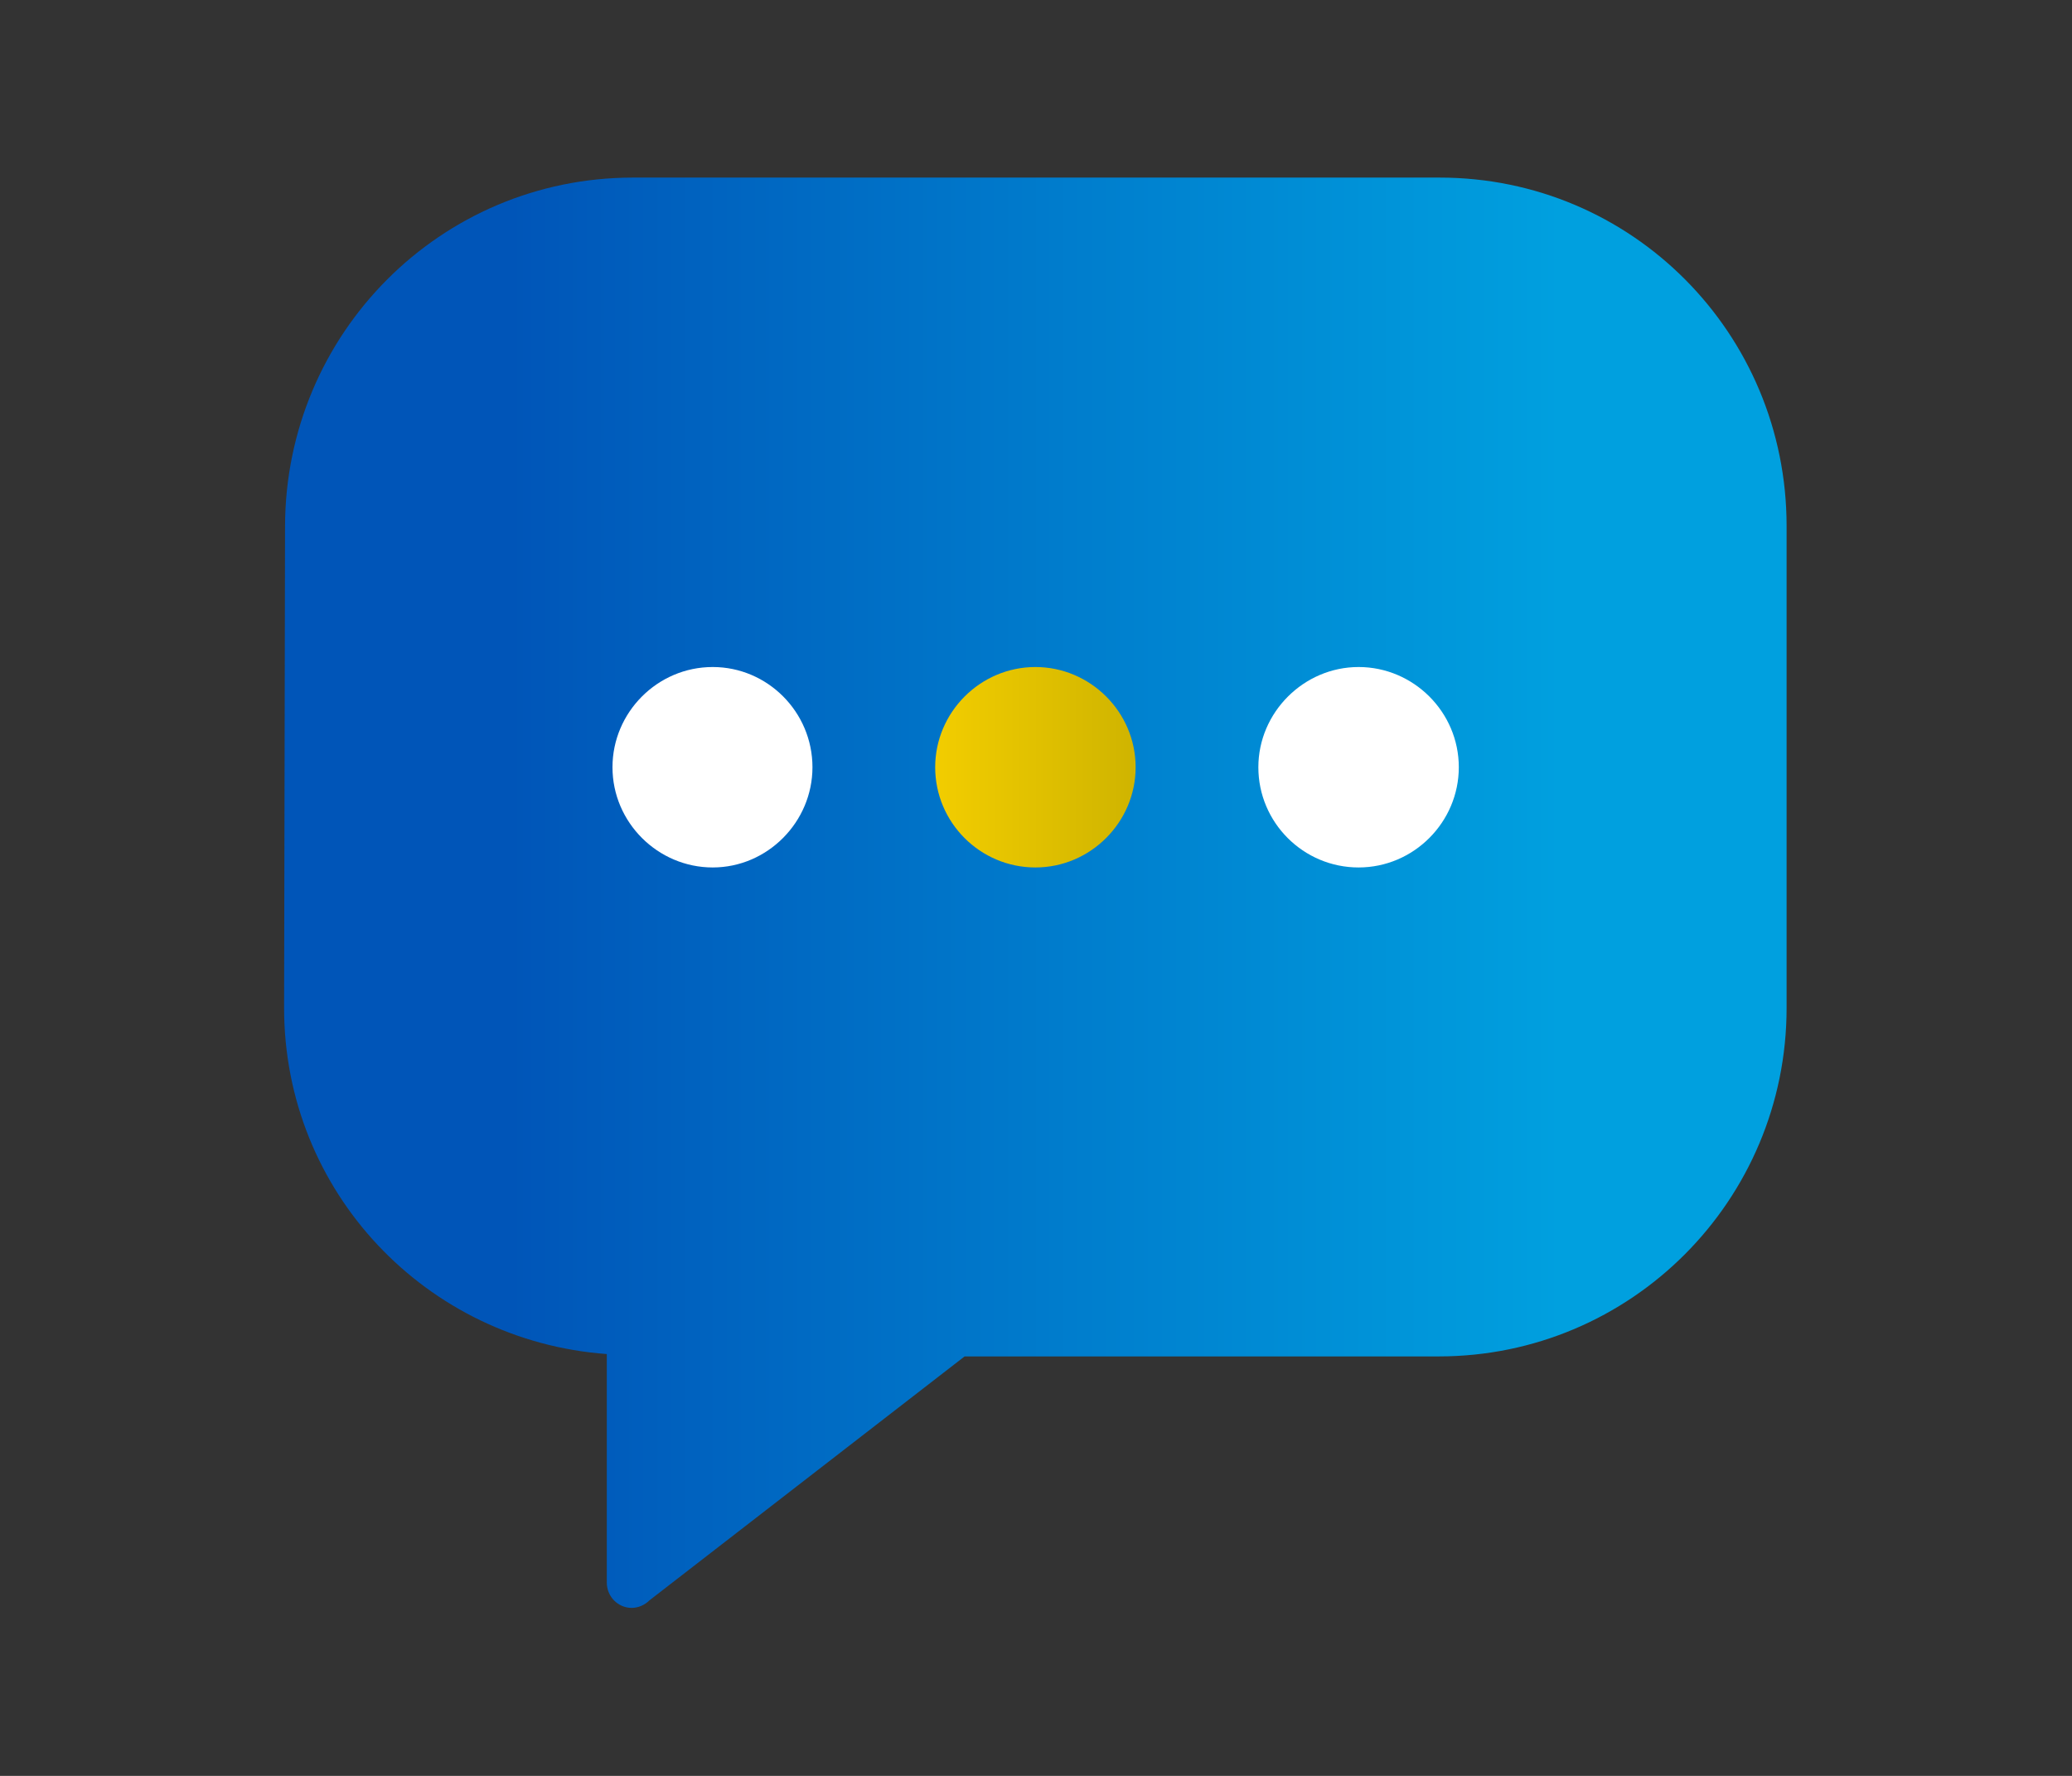 <svg width="35" height="30" viewBox="0 0 35 30" fill="none" xmlns="http://www.w3.org/2000/svg">
<rect x="0" y="0" width="35" height="30" fill="#333333" stroke="none"/>
<path d="M10.693 3C7.441 3 4.823 5.635 4.815 8.886L4.799 17.027C4.799 20.137 7.204 22.652 10.25 22.874V26.735C10.25 26.972 10.44 27.162 10.669 27.162C10.78 27.162 10.891 27.115 10.97 27.035L16.294 22.914H24.301C27.553 22.914 30.179 20.279 30.179 17.027V8.886C30.179 5.635 27.569 3 24.317 3H10.693Z" fill="url(#paint0_linear_5485_15084)"/>
<path d="M17.49 11.268C18.416 11.268 19.183 12.027 19.183 12.961C19.183 13.886 18.424 14.654 17.49 14.654C16.556 14.654 15.797 13.894 15.797 12.961C15.797 12.035 16.556 11.268 17.49 11.268Z" fill="url(#paint1_linear_5485_15084)"/>
<path d="M12.039 11.268C12.964 11.268 13.724 12.027 13.724 12.961C13.724 13.886 12.964 14.654 12.039 14.654C11.113 14.654 10.346 13.894 10.346 12.961C10.346 12.035 11.105 11.268 12.039 11.268Z" fill="white"/>
<path d="M22.949 11.268C23.875 11.268 24.642 12.027 24.642 12.961C24.642 13.886 23.883 14.654 22.949 14.654C22.015 14.654 21.256 13.894 21.256 12.961C21.256 12.035 22.023 11.268 22.949 11.268Z" fill="white"/>
<defs>
<linearGradient id="paint0_linear_5485_15084" x1="4.799" y1="15.081" x2="30.187" y2="15.081" gradientUnits="userSpaceOnUse">
<stop offset="0.15" stop-color="#0055B8"/>
<stop offset="0.85" stop-color="#00A0DF"/>
</linearGradient>
<linearGradient id="paint1_linear_5485_15084" x1="15.805" y1="12.961" x2="19.183" y2="12.961" gradientUnits="userSpaceOnUse">
<stop stop-color="#F2CD00"/>
<stop offset="1" stop-color="#CFB400"/>
</linearGradient>
</defs>
</svg>
